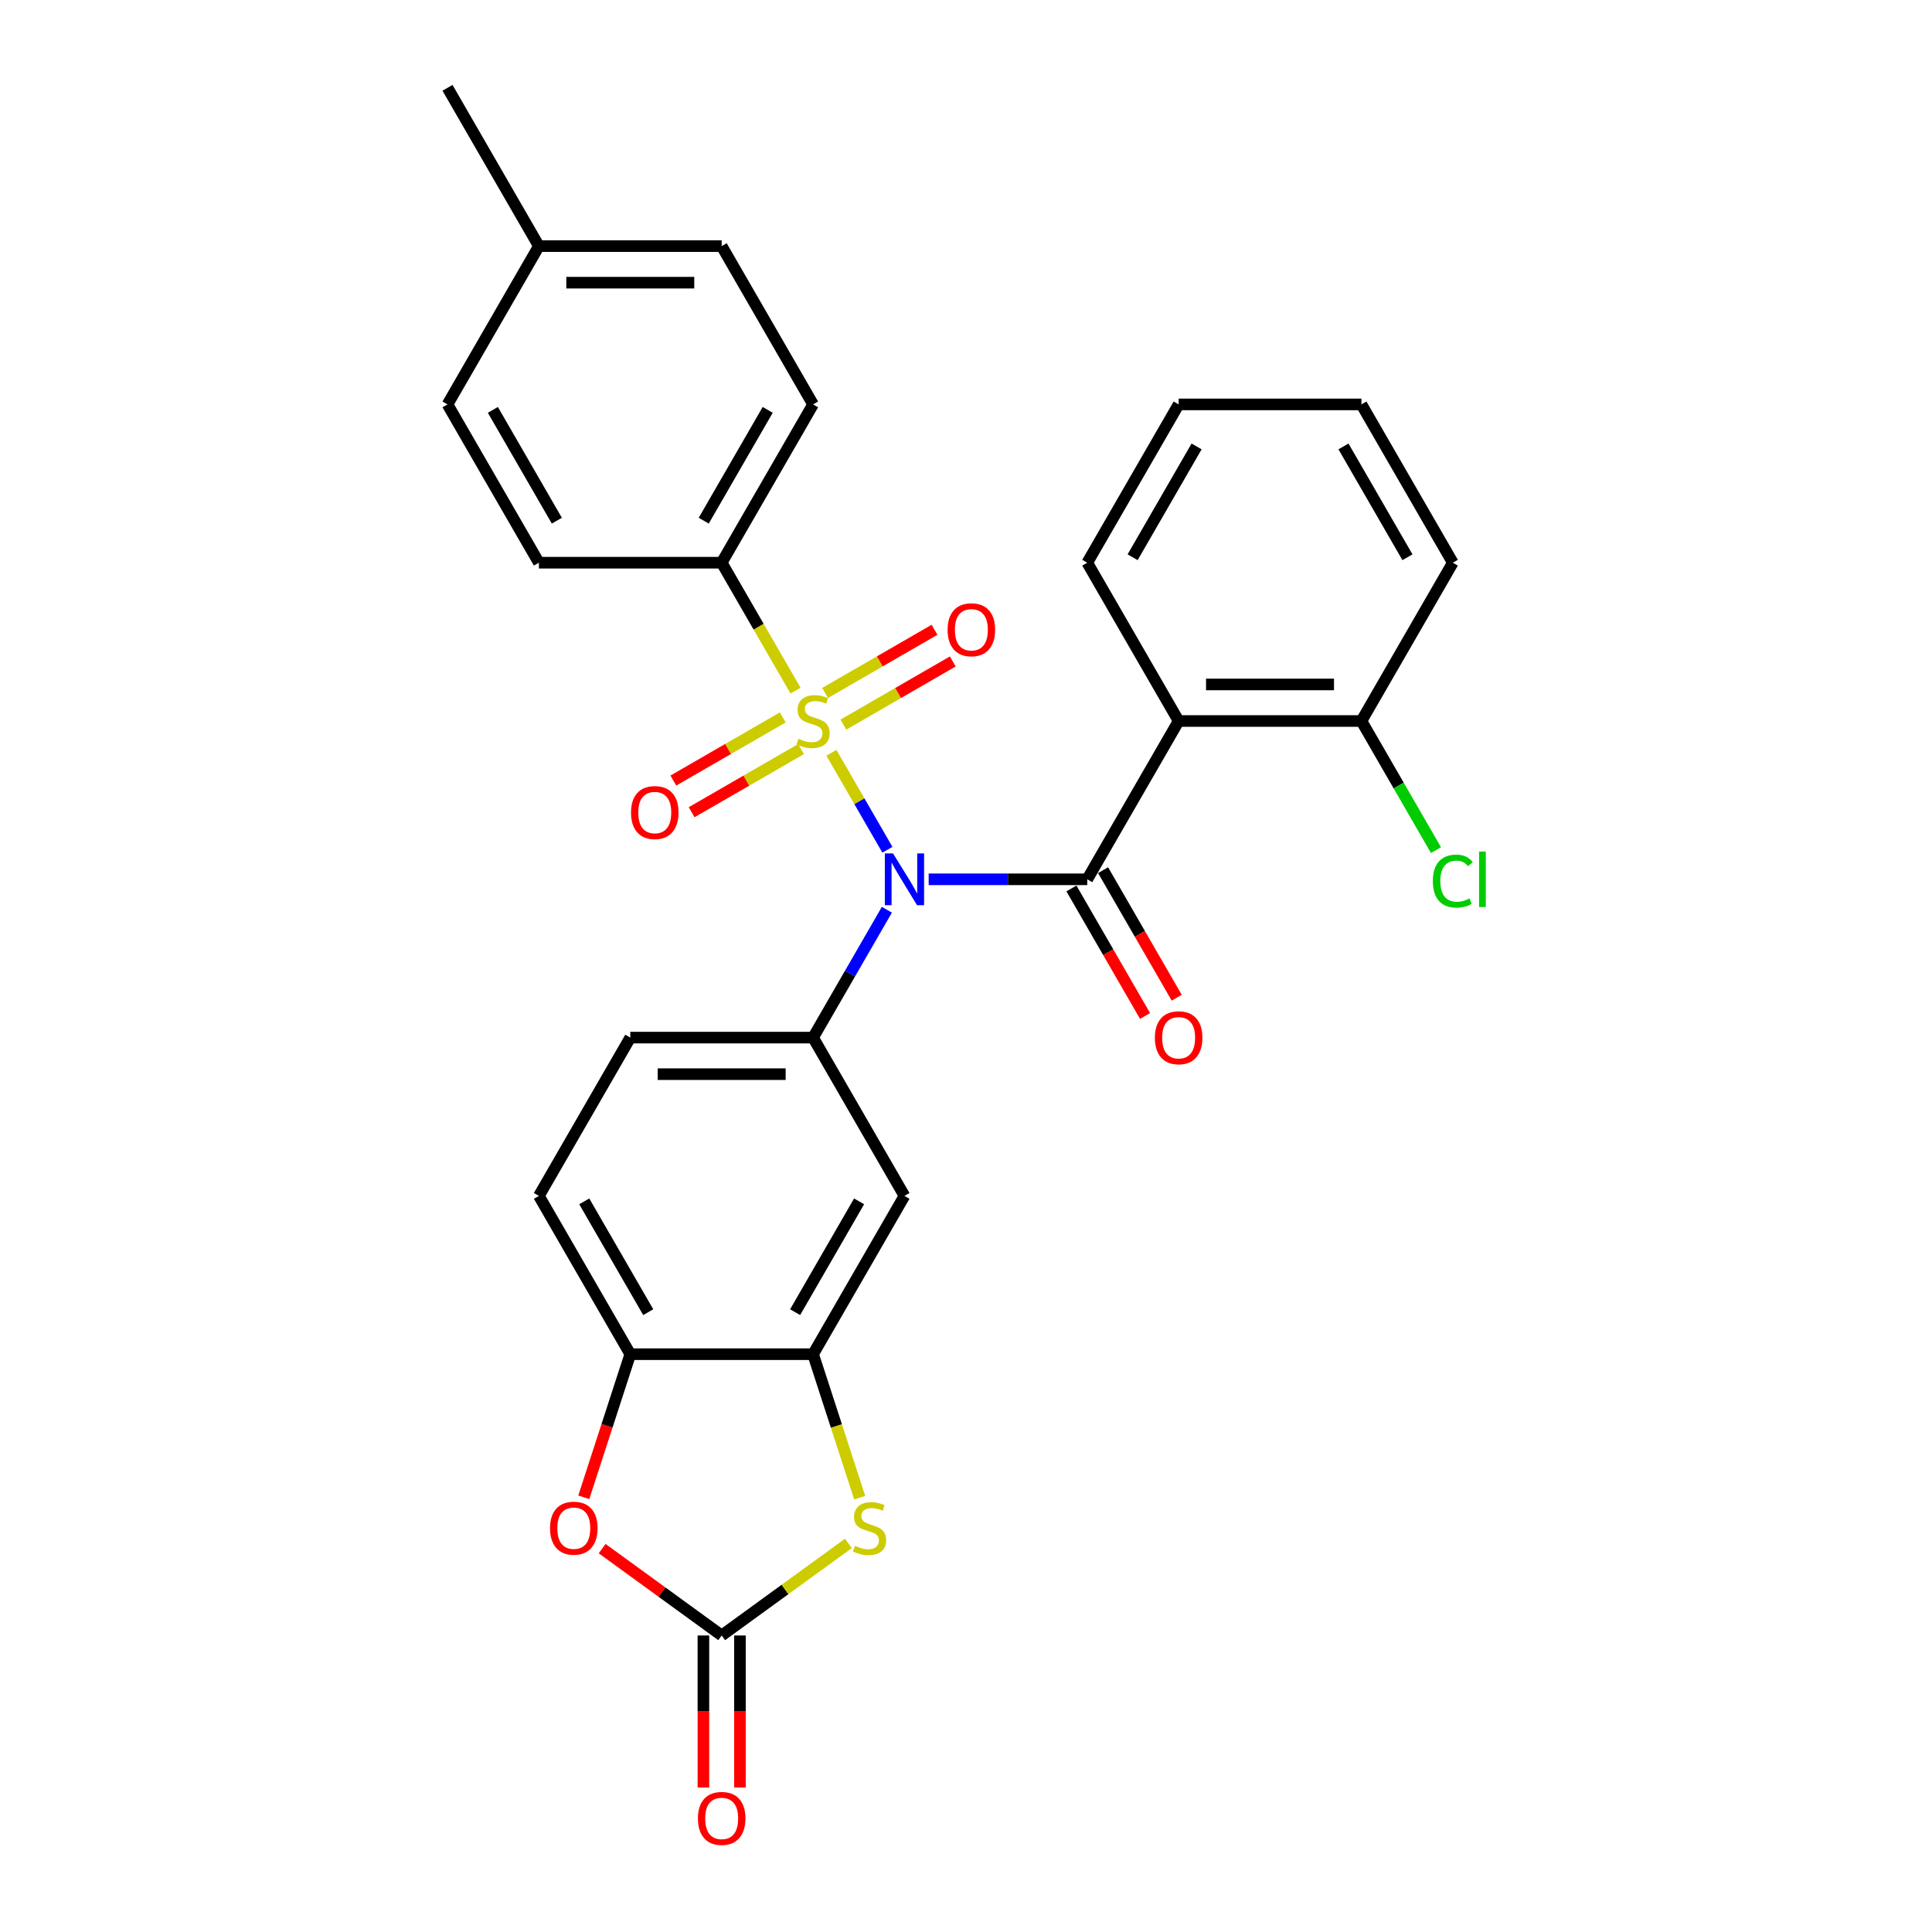 <?xml version='1.0' encoding='iso-8859-1'?>
<svg version='1.1' baseProfile='full'
              xmlns='http://www.w3.org/2000/svg'
                      xmlns:rdkit='http://www.rdkit.org/xml'
                      xmlns:xlink='http://www.w3.org/1999/xlink'
                  xml:space='preserve'
width='1000px' height='1000px' viewBox='0 0 1000 1000'>
<!-- END OF HEADER -->
<rect style='opacity:1.0;fill:#FFFFFF;stroke:none' width='1000' height='1000' x='0' y='0'> </rect>
<path class='bond-0' d='M 430.338,389.636 L 444.831,414.738' style='fill:none;fill-rule:evenodd;stroke:#CCCC00;stroke-width:6px;stroke-linecap:butt;stroke-linejoin:miter;stroke-opacity:1' />
<path class='bond-0' d='M 444.831,414.738 L 459.323,439.84' style='fill:none;fill-rule:evenodd;stroke:#0000FF;stroke-width:6px;stroke-linecap:butt;stroke-linejoin:miter;stroke-opacity:1' />
<path class='bond-10' d='M 411.766,357.468 L 392.653,324.363' style='fill:none;fill-rule:evenodd;stroke:#CCCC00;stroke-width:6px;stroke-linecap:butt;stroke-linejoin:miter;stroke-opacity:1' />
<path class='bond-10' d='M 392.653,324.363 L 373.539,291.258' style='fill:none;fill-rule:evenodd;stroke:#000000;stroke-width:6px;stroke-linecap:butt;stroke-linejoin:miter;stroke-opacity:1' />
<path class='bond-11' d='M 405.158,371.325 L 376.843,387.672' style='fill:none;fill-rule:evenodd;stroke:#CCCC00;stroke-width:6px;stroke-linecap:butt;stroke-linejoin:miter;stroke-opacity:1' />
<path class='bond-11' d='M 376.843,387.672 L 348.528,404.02' style='fill:none;fill-rule:evenodd;stroke:#FF0000;stroke-width:6px;stroke-linecap:butt;stroke-linejoin:miter;stroke-opacity:1' />
<path class='bond-11' d='M 414.619,387.711 L 386.304,404.059' style='fill:none;fill-rule:evenodd;stroke:#CCCC00;stroke-width:6px;stroke-linecap:butt;stroke-linejoin:miter;stroke-opacity:1' />
<path class='bond-11' d='M 386.304,404.059 L 357.989,420.407' style='fill:none;fill-rule:evenodd;stroke:#FF0000;stroke-width:6px;stroke-linecap:butt;stroke-linejoin:miter;stroke-opacity:1' />
<path class='bond-12' d='M 436.531,375.061 L 464.846,358.713' style='fill:none;fill-rule:evenodd;stroke:#CCCC00;stroke-width:6px;stroke-linecap:butt;stroke-linejoin:miter;stroke-opacity:1' />
<path class='bond-12' d='M 464.846,358.713 L 493.161,342.365' style='fill:none;fill-rule:evenodd;stroke:#FF0000;stroke-width:6px;stroke-linecap:butt;stroke-linejoin:miter;stroke-opacity:1' />
<path class='bond-12' d='M 427.07,358.674 L 455.385,342.326' style='fill:none;fill-rule:evenodd;stroke:#CCCC00;stroke-width:6px;stroke-linecap:butt;stroke-linejoin:miter;stroke-opacity:1' />
<path class='bond-12' d='M 455.385,342.326 L 483.7,325.978' style='fill:none;fill-rule:evenodd;stroke:#FF0000;stroke-width:6px;stroke-linecap:butt;stroke-linejoin:miter;stroke-opacity:1' />
<path class='bond-1' d='M 480.676,455.127 L 521.717,455.127' style='fill:none;fill-rule:evenodd;stroke:#0000FF;stroke-width:6px;stroke-linecap:butt;stroke-linejoin:miter;stroke-opacity:1' />
<path class='bond-1' d='M 521.717,455.127 L 562.759,455.127' style='fill:none;fill-rule:evenodd;stroke:#000000;stroke-width:6px;stroke-linecap:butt;stroke-linejoin:miter;stroke-opacity:1' />
<path class='bond-3' d='M 459.049,470.889 L 439.947,503.975' style='fill:none;fill-rule:evenodd;stroke:#0000FF;stroke-width:6px;stroke-linecap:butt;stroke-linejoin:miter;stroke-opacity:1' />
<path class='bond-3' d='M 439.947,503.975 L 420.844,537.062' style='fill:none;fill-rule:evenodd;stroke:#000000;stroke-width:6px;stroke-linecap:butt;stroke-linejoin:miter;stroke-opacity:1' />
<path class='bond-2' d='M 562.759,455.127 L 610.064,373.193' style='fill:none;fill-rule:evenodd;stroke:#000000;stroke-width:6px;stroke-linecap:butt;stroke-linejoin:miter;stroke-opacity:1' />
<path class='bond-13' d='M 554.566,459.858 L 573.624,492.868' style='fill:none;fill-rule:evenodd;stroke:#000000;stroke-width:6px;stroke-linecap:butt;stroke-linejoin:miter;stroke-opacity:1' />
<path class='bond-13' d='M 573.624,492.868 L 592.683,525.879' style='fill:none;fill-rule:evenodd;stroke:#FF0000;stroke-width:6px;stroke-linecap:butt;stroke-linejoin:miter;stroke-opacity:1' />
<path class='bond-13' d='M 570.953,450.397 L 590.011,483.407' style='fill:none;fill-rule:evenodd;stroke:#000000;stroke-width:6px;stroke-linecap:butt;stroke-linejoin:miter;stroke-opacity:1' />
<path class='bond-13' d='M 590.011,483.407 L 609.07,516.418' style='fill:none;fill-rule:evenodd;stroke:#FF0000;stroke-width:6px;stroke-linecap:butt;stroke-linejoin:miter;stroke-opacity:1' />
<path class='bond-14' d='M 610.064,373.193 L 704.674,373.193' style='fill:none;fill-rule:evenodd;stroke:#000000;stroke-width:6px;stroke-linecap:butt;stroke-linejoin:miter;stroke-opacity:1' />
<path class='bond-14' d='M 624.256,354.271 L 690.482,354.271' style='fill:none;fill-rule:evenodd;stroke:#000000;stroke-width:6px;stroke-linecap:butt;stroke-linejoin:miter;stroke-opacity:1' />
<path class='bond-21' d='M 610.064,373.193 L 562.759,291.258' style='fill:none;fill-rule:evenodd;stroke:#000000;stroke-width:6px;stroke-linecap:butt;stroke-linejoin:miter;stroke-opacity:1' />
<path class='bond-8' d='M 420.844,537.062 L 468.149,618.996' style='fill:none;fill-rule:evenodd;stroke:#000000;stroke-width:6px;stroke-linecap:butt;stroke-linejoin:miter;stroke-opacity:1' />
<path class='bond-16' d='M 420.844,537.062 L 326.235,537.062' style='fill:none;fill-rule:evenodd;stroke:#000000;stroke-width:6px;stroke-linecap:butt;stroke-linejoin:miter;stroke-opacity:1' />
<path class='bond-16' d='M 406.653,555.984 L 340.426,555.984' style='fill:none;fill-rule:evenodd;stroke:#000000;stroke-width:6px;stroke-linecap:butt;stroke-linejoin:miter;stroke-opacity:1' />
<path class='bond-4' d='M 373.539,846.52 L 406.332,822.695' style='fill:none;fill-rule:evenodd;stroke:#000000;stroke-width:6px;stroke-linecap:butt;stroke-linejoin:miter;stroke-opacity:1' />
<path class='bond-4' d='M 406.332,822.695 L 439.125,798.87' style='fill:none;fill-rule:evenodd;stroke:#CCCC00;stroke-width:6px;stroke-linecap:butt;stroke-linejoin:miter;stroke-opacity:1' />
<path class='bond-15' d='M 364.078,846.52 L 364.078,885.869' style='fill:none;fill-rule:evenodd;stroke:#000000;stroke-width:6px;stroke-linecap:butt;stroke-linejoin:miter;stroke-opacity:1' />
<path class='bond-15' d='M 364.078,885.869 L 364.078,925.217' style='fill:none;fill-rule:evenodd;stroke:#FF0000;stroke-width:6px;stroke-linecap:butt;stroke-linejoin:miter;stroke-opacity:1' />
<path class='bond-15' d='M 383,846.52 L 383,885.869' style='fill:none;fill-rule:evenodd;stroke:#000000;stroke-width:6px;stroke-linecap:butt;stroke-linejoin:miter;stroke-opacity:1' />
<path class='bond-15' d='M 383,885.869 L 383,925.217' style='fill:none;fill-rule:evenodd;stroke:#FF0000;stroke-width:6px;stroke-linecap:butt;stroke-linejoin:miter;stroke-opacity:1' />
<path class='bond-31' d='M 373.539,846.52 L 342.601,824.042' style='fill:none;fill-rule:evenodd;stroke:#000000;stroke-width:6px;stroke-linecap:butt;stroke-linejoin:miter;stroke-opacity:1' />
<path class='bond-31' d='M 342.601,824.042 L 311.663,801.564' style='fill:none;fill-rule:evenodd;stroke:#FF0000;stroke-width:6px;stroke-linecap:butt;stroke-linejoin:miter;stroke-opacity:1' />
<path class='bond-5' d='M 444.971,775.186 L 432.908,738.058' style='fill:none;fill-rule:evenodd;stroke:#CCCC00;stroke-width:6px;stroke-linecap:butt;stroke-linejoin:miter;stroke-opacity:1' />
<path class='bond-5' d='M 432.908,738.058 L 420.844,700.931' style='fill:none;fill-rule:evenodd;stroke:#000000;stroke-width:6px;stroke-linecap:butt;stroke-linejoin:miter;stroke-opacity:1' />
<path class='bond-6' d='M 420.844,700.931 L 468.149,618.996' style='fill:none;fill-rule:evenodd;stroke:#000000;stroke-width:6px;stroke-linecap:butt;stroke-linejoin:miter;stroke-opacity:1' />
<path class='bond-6' d='M 411.553,679.18 L 444.667,621.825' style='fill:none;fill-rule:evenodd;stroke:#000000;stroke-width:6px;stroke-linecap:butt;stroke-linejoin:miter;stroke-opacity:1' />
<path class='bond-30' d='M 420.844,700.931 L 326.235,700.931' style='fill:none;fill-rule:evenodd;stroke:#000000;stroke-width:6px;stroke-linecap:butt;stroke-linejoin:miter;stroke-opacity:1' />
<path class='bond-7' d='M 302.169,774.997 L 314.202,737.964' style='fill:none;fill-rule:evenodd;stroke:#FF0000;stroke-width:6px;stroke-linecap:butt;stroke-linejoin:miter;stroke-opacity:1' />
<path class='bond-7' d='M 314.202,737.964 L 326.235,700.931' style='fill:none;fill-rule:evenodd;stroke:#000000;stroke-width:6px;stroke-linecap:butt;stroke-linejoin:miter;stroke-opacity:1' />
<path class='bond-9' d='M 326.235,700.931 L 278.93,618.996' style='fill:none;fill-rule:evenodd;stroke:#000000;stroke-width:6px;stroke-linecap:butt;stroke-linejoin:miter;stroke-opacity:1' />
<path class='bond-9' d='M 335.526,679.18 L 302.412,621.825' style='fill:none;fill-rule:evenodd;stroke:#000000;stroke-width:6px;stroke-linecap:butt;stroke-linejoin:miter;stroke-opacity:1' />
<path class='bond-18' d='M 373.539,291.258 L 420.844,209.324' style='fill:none;fill-rule:evenodd;stroke:#000000;stroke-width:6px;stroke-linecap:butt;stroke-linejoin:miter;stroke-opacity:1' />
<path class='bond-18' d='M 364.248,269.507 L 397.362,212.153' style='fill:none;fill-rule:evenodd;stroke:#000000;stroke-width:6px;stroke-linecap:butt;stroke-linejoin:miter;stroke-opacity:1' />
<path class='bond-19' d='M 373.539,291.258 L 278.93,291.258' style='fill:none;fill-rule:evenodd;stroke:#000000;stroke-width:6px;stroke-linecap:butt;stroke-linejoin:miter;stroke-opacity:1' />
<path class='bond-20' d='M 704.674,373.193 L 723.967,406.61' style='fill:none;fill-rule:evenodd;stroke:#000000;stroke-width:6px;stroke-linecap:butt;stroke-linejoin:miter;stroke-opacity:1' />
<path class='bond-20' d='M 723.967,406.61 L 743.261,440.027' style='fill:none;fill-rule:evenodd;stroke:#00CC00;stroke-width:6px;stroke-linecap:butt;stroke-linejoin:miter;stroke-opacity:1' />
<path class='bond-25' d='M 704.674,373.193 L 751.979,291.258' style='fill:none;fill-rule:evenodd;stroke:#000000;stroke-width:6px;stroke-linecap:butt;stroke-linejoin:miter;stroke-opacity:1' />
<path class='bond-17' d='M 326.235,537.062 L 278.93,618.996' style='fill:none;fill-rule:evenodd;stroke:#000000;stroke-width:6px;stroke-linecap:butt;stroke-linejoin:miter;stroke-opacity:1' />
<path class='bond-22' d='M 420.844,209.324 L 373.539,127.389' style='fill:none;fill-rule:evenodd;stroke:#000000;stroke-width:6px;stroke-linecap:butt;stroke-linejoin:miter;stroke-opacity:1' />
<path class='bond-23' d='M 278.93,291.258 L 231.625,209.324' style='fill:none;fill-rule:evenodd;stroke:#000000;stroke-width:6px;stroke-linecap:butt;stroke-linejoin:miter;stroke-opacity:1' />
<path class='bond-23' d='M 288.221,269.507 L 255.107,212.153' style='fill:none;fill-rule:evenodd;stroke:#000000;stroke-width:6px;stroke-linecap:butt;stroke-linejoin:miter;stroke-opacity:1' />
<path class='bond-27' d='M 562.759,291.258 L 610.064,209.324' style='fill:none;fill-rule:evenodd;stroke:#000000;stroke-width:6px;stroke-linecap:butt;stroke-linejoin:miter;stroke-opacity:1' />
<path class='bond-27' d='M 586.242,288.429 L 619.355,231.075' style='fill:none;fill-rule:evenodd;stroke:#000000;stroke-width:6px;stroke-linecap:butt;stroke-linejoin:miter;stroke-opacity:1' />
<path class='bond-29' d='M 373.539,127.389 L 278.93,127.389' style='fill:none;fill-rule:evenodd;stroke:#000000;stroke-width:6px;stroke-linecap:butt;stroke-linejoin:miter;stroke-opacity:1' />
<path class='bond-29' d='M 359.348,146.311 L 293.121,146.311' style='fill:none;fill-rule:evenodd;stroke:#000000;stroke-width:6px;stroke-linecap:butt;stroke-linejoin:miter;stroke-opacity:1' />
<path class='bond-24' d='M 231.625,209.324 L 278.93,127.389' style='fill:none;fill-rule:evenodd;stroke:#000000;stroke-width:6px;stroke-linecap:butt;stroke-linejoin:miter;stroke-opacity:1' />
<path class='bond-26' d='M 278.93,127.389 L 231.625,45.455' style='fill:none;fill-rule:evenodd;stroke:#000000;stroke-width:6px;stroke-linecap:butt;stroke-linejoin:miter;stroke-opacity:1' />
<path class='bond-32' d='M 751.979,291.258 L 704.674,209.324' style='fill:none;fill-rule:evenodd;stroke:#000000;stroke-width:6px;stroke-linecap:butt;stroke-linejoin:miter;stroke-opacity:1' />
<path class='bond-32' d='M 728.496,288.429 L 695.383,231.075' style='fill:none;fill-rule:evenodd;stroke:#000000;stroke-width:6px;stroke-linecap:butt;stroke-linejoin:miter;stroke-opacity:1' />
<path class='bond-28' d='M 610.064,209.324 L 704.674,209.324' style='fill:none;fill-rule:evenodd;stroke:#000000;stroke-width:6px;stroke-linecap:butt;stroke-linejoin:miter;stroke-opacity:1' />
<path  class='atom-0' d='M 413.276 382.389
Q 413.578 382.502, 414.827 383.032
Q 416.076 383.562, 417.438 383.902
Q 418.839 384.205, 420.201 384.205
Q 422.737 384.205, 424.212 382.994
Q 425.688 381.745, 425.688 379.588
Q 425.688 378.112, 424.932 377.204
Q 424.212 376.296, 423.077 375.804
Q 421.942 375.312, 420.05 374.744
Q 417.665 374.025, 416.227 373.344
Q 414.827 372.663, 413.805 371.225
Q 412.821 369.787, 412.821 367.365
Q 412.821 363.997, 415.092 361.915
Q 417.401 359.834, 421.942 359.834
Q 425.045 359.834, 428.565 361.31
L 427.694 364.224
Q 424.477 362.899, 422.055 362.899
Q 419.444 362.899, 418.006 363.997
Q 416.568 365.056, 416.606 366.911
Q 416.606 368.349, 417.325 369.219
Q 418.082 370.089, 419.141 370.581
Q 420.239 371.073, 422.055 371.641
Q 424.477 372.398, 425.915 373.155
Q 427.354 373.912, 428.375 375.463
Q 429.435 376.977, 429.435 379.588
Q 429.435 383.297, 426.937 385.303
Q 424.477 387.271, 420.352 387.271
Q 417.968 387.271, 416.152 386.741
Q 414.373 386.249, 412.254 385.378
L 413.276 382.389
' fill='#CCCC00'/>
<path  class='atom-1' d='M 462.227 441.73
L 471.007 455.922
Q 471.877 457.322, 473.277 459.858
Q 474.677 462.393, 474.753 462.545
L 474.753 441.73
L 478.31 441.73
L 478.31 468.524
L 474.64 468.524
L 465.216 453.008
Q 464.119 451.191, 462.946 449.11
Q 461.81 447.029, 461.47 446.385
L 461.47 468.524
L 457.988 468.524
L 457.988 441.73
L 462.227 441.73
' fill='#0000FF'/>
<path  class='atom-6' d='M 442.512 800.106
Q 442.814 800.22, 444.063 800.749
Q 445.312 801.279, 446.674 801.62
Q 448.075 801.923, 449.437 801.923
Q 451.973 801.923, 453.449 800.712
Q 454.924 799.463, 454.924 797.306
Q 454.924 795.83, 454.168 794.922
Q 453.449 794.013, 452.313 793.521
Q 451.178 793.029, 449.286 792.462
Q 446.902 791.743, 445.463 791.061
Q 444.063 790.38, 443.041 788.942
Q 442.058 787.504, 442.058 785.082
Q 442.058 781.714, 444.328 779.633
Q 446.637 777.551, 451.178 777.551
Q 454.281 777.551, 457.801 779.027
L 456.93 781.941
Q 453.713 780.616, 451.291 780.616
Q 448.68 780.616, 447.242 781.714
Q 445.804 782.774, 445.842 784.628
Q 445.842 786.066, 446.561 786.936
Q 447.318 787.807, 448.377 788.299
Q 449.475 788.791, 451.291 789.358
Q 453.713 790.115, 455.152 790.872
Q 456.59 791.629, 457.611 793.181
Q 458.671 794.694, 458.671 797.306
Q 458.671 801.014, 456.173 803.02
Q 453.713 804.988, 449.588 804.988
Q 447.204 804.988, 445.388 804.458
Q 443.609 803.966, 441.49 803.096
L 442.512 800.106
' fill='#CCCC00'/>
<path  class='atom-8' d='M 284.699 790.986
Q 284.699 784.552, 287.878 780.957
Q 291.057 777.362, 296.998 777.362
Q 302.94 777.362, 306.119 780.957
Q 309.298 784.552, 309.298 790.986
Q 309.298 797.495, 306.081 801.204
Q 302.864 804.874, 296.998 804.874
Q 291.095 804.874, 287.878 801.204
Q 284.699 797.533, 284.699 790.986
M 296.998 801.847
Q 301.086 801.847, 303.281 799.122
Q 305.513 796.36, 305.513 790.986
Q 305.513 785.725, 303.281 783.076
Q 301.086 780.389, 296.998 780.389
Q 292.911 780.389, 290.679 783.039
Q 288.484 785.688, 288.484 790.986
Q 288.484 796.397, 290.679 799.122
Q 292.911 801.847, 296.998 801.847
' fill='#FF0000'/>
<path  class='atom-12' d='M 326.611 420.573
Q 326.611 414.14, 329.789 410.545
Q 332.968 406.949, 338.91 406.949
Q 344.851 406.949, 348.03 410.545
Q 351.209 414.14, 351.209 420.573
Q 351.209 427.082, 347.992 430.791
Q 344.776 434.462, 338.91 434.462
Q 333.006 434.462, 329.789 430.791
Q 326.611 427.12, 326.611 420.573
M 338.91 431.434
Q 342.997 431.434, 345.192 428.71
Q 347.425 425.947, 347.425 420.573
Q 347.425 415.313, 345.192 412.664
Q 342.997 409.977, 338.91 409.977
Q 334.823 409.977, 332.59 412.626
Q 330.395 415.275, 330.395 420.573
Q 330.395 425.985, 332.59 428.71
Q 334.823 431.434, 338.91 431.434
' fill='#FF0000'/>
<path  class='atom-13' d='M 490.48 325.963
Q 490.48 319.53, 493.659 315.935
Q 496.837 312.34, 502.779 312.34
Q 508.72 312.34, 511.899 315.935
Q 515.078 319.53, 515.078 325.963
Q 515.078 332.473, 511.861 336.181
Q 508.645 339.852, 502.779 339.852
Q 496.875 339.852, 493.659 336.181
Q 490.48 332.51, 490.48 325.963
M 502.779 336.825
Q 506.866 336.825, 509.061 334.1
Q 511.294 331.337, 511.294 325.963
Q 511.294 320.703, 509.061 318.054
Q 506.866 315.367, 502.779 315.367
Q 498.692 315.367, 496.459 318.016
Q 494.264 320.665, 494.264 325.963
Q 494.264 331.375, 496.459 334.1
Q 498.692 336.825, 502.779 336.825
' fill='#FF0000'/>
<path  class='atom-14' d='M 597.765 537.137
Q 597.765 530.704, 600.944 527.109
Q 604.123 523.514, 610.064 523.514
Q 616.006 523.514, 619.184 527.109
Q 622.363 530.704, 622.363 537.137
Q 622.363 543.647, 619.147 547.355
Q 615.93 551.026, 610.064 551.026
Q 604.16 551.026, 600.944 547.355
Q 597.765 543.684, 597.765 537.137
M 610.064 547.999
Q 614.151 547.999, 616.346 545.274
Q 618.579 542.511, 618.579 537.137
Q 618.579 531.877, 616.346 529.228
Q 614.151 526.541, 610.064 526.541
Q 605.977 526.541, 603.744 529.19
Q 601.549 531.839, 601.549 537.137
Q 601.549 542.549, 603.744 545.274
Q 605.977 547.999, 610.064 547.999
' fill='#FF0000'/>
<path  class='atom-16' d='M 361.24 941.206
Q 361.24 934.772, 364.419 931.177
Q 367.598 927.582, 373.539 927.582
Q 379.481 927.582, 382.66 931.177
Q 385.839 934.772, 385.839 941.206
Q 385.839 947.715, 382.622 951.424
Q 379.405 955.095, 373.539 955.095
Q 367.636 955.095, 364.419 951.424
Q 361.24 947.753, 361.24 941.206
M 373.539 952.067
Q 377.627 952.067, 379.822 949.342
Q 382.054 946.58, 382.054 941.206
Q 382.054 935.946, 379.822 933.296
Q 377.627 930.61, 373.539 930.61
Q 369.452 930.61, 367.22 933.259
Q 365.025 935.908, 365.025 941.206
Q 365.025 946.618, 367.22 949.342
Q 369.452 952.067, 373.539 952.067
' fill='#FF0000'/>
<path  class='atom-21' d='M 741.647 456.054
Q 741.647 449.394, 744.751 445.912
Q 747.892 442.393, 753.833 442.393
Q 759.358 442.393, 762.31 446.291
L 759.813 448.334
Q 757.655 445.496, 753.833 445.496
Q 749.784 445.496, 747.627 448.221
Q 745.508 450.908, 745.508 456.054
Q 745.508 461.352, 747.702 464.077
Q 749.935 466.802, 754.249 466.802
Q 757.201 466.802, 760.645 465.023
L 761.705 467.862
Q 760.304 468.77, 758.185 469.3
Q 756.066 469.83, 753.72 469.83
Q 747.892 469.83, 744.751 466.272
Q 741.647 462.715, 741.647 456.054
' fill='#00CC00'/>
<path  class='atom-21' d='M 765.565 440.765
L 769.046 440.765
L 769.046 469.489
L 765.565 469.489
L 765.565 440.765
' fill='#00CC00'/>
</svg>
